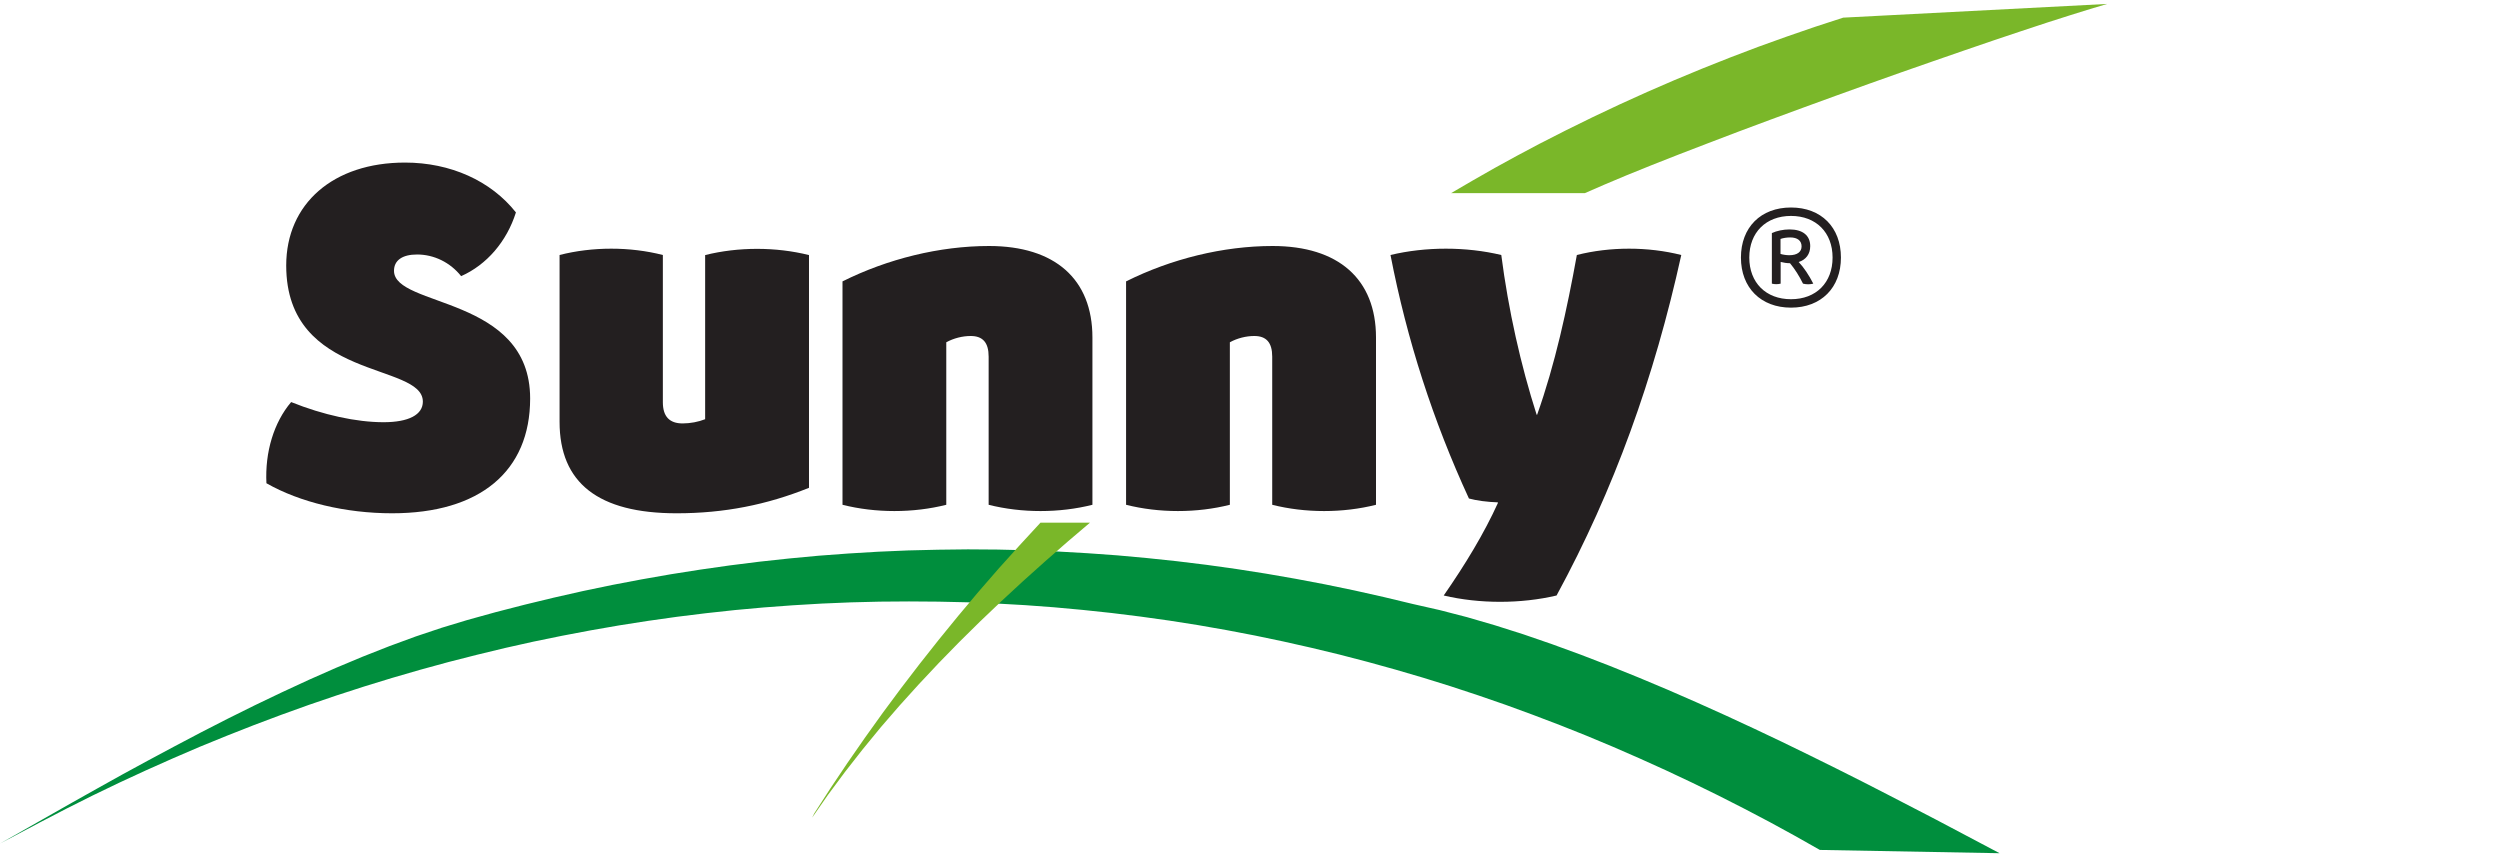 <?xml version="1.0" encoding="UTF-8"?>
<svg id="Logos" xmlns="http://www.w3.org/2000/svg" viewBox="0 0 350 120">
  <defs>
    <style>
      .cls-1 {
        fill: #231f20;
      }

      .cls-1, .cls-2, .cls-3 {
        stroke-width: 0px;
      }

      .cls-2 {
        fill: #7ab729;
      }

      .cls-2, .cls-3 {
        fill-rule: evenodd;
      }

      .cls-3 {
        fill: #008e3d;
      }
    </style>
  </defs>
  <g id="Sunny_5_SC" data-name="Sunny 5 SC">
    <path class="cls-1" d="m37.3,67.66c-.22-4.37,1.04-8.52,3.46-11.37,4.49,1.81,9.17,2.82,12.93,2.82,3.54,0,5.51-1.05,5.51-2.88,0-5.54-19.13-2.87-19.13-19.06,0-8.67,6.6-14.41,16.63-14.41,6.35,0,12.02,2.54,15.53,6.98-1.29,4.08-4.09,7.33-7.67,8.92-1.53-1.92-3.79-3.03-6.17-3.03-2.08,0-3.23.83-3.23,2.28,0,5.16,19.06,3.46,19.06,17.88,0,10.19-7.03,16.07-19.32,16.07-6.51,0-12.92-1.54-17.59-4.2"/>
    <path class="cls-1" d="m113.27,68.29c-5.92,2.38-11.86,3.57-18.55,3.57-10.95,0-16.38-4.24-16.38-12.8v-23.36c4.6-1.18,9.87-1.18,14.46,0v20.62c0,1.98.92,2.96,2.77,2.96,1.07,0,2.22-.22,3.15-.59v-22.98c4.64-1.16,9.9-1.16,14.54,0v32.59Z"/>
    <path class="cls-1" d="m117.96,39.39c6.29-3.14,13.57-4.95,20.51-4.95,9.2,0,14.47,4.62,14.47,12.81v23.42c-4.62,1.17-9.91,1.17-14.53,0v-20.74c0-1.97-.82-2.89-2.51-2.89-1.13,0-2.37.3-3.42.88v22.75c-4.62,1.17-9.91,1.17-14.53,0v-31.28Z"/>
    <path class="cls-1" d="m157.66,39.39c6.29-3.14,13.57-4.95,20.51-4.95,9.2,0,14.47,4.62,14.47,12.81v23.42c-4.62,1.17-9.91,1.17-14.53,0v-20.74c0-1.97-.82-2.89-2.51-2.89-1.13,0-2.37.3-3.42.88v22.75c-4.62,1.17-9.91,1.17-14.53,0v-31.28Z"/>
    <path class="cls-1" d="m209.7,70.4v-.07c-1.49-.05-3-.25-4.05-.54-5.02-10.89-8.67-22.17-10.98-34.09,4.91-1.18,10.59-1.18,15.51,0,1,7.72,2.71,15.35,4.95,22.36h.07c2.5-7.03,4.18-14.72,5.56-22.36,4.64-1.18,9.97-1.18,14.62,0-3.8,17.23-9.42,32.87-17.46,47.67-5,1.18-10.8,1.18-15.8,0,3.02-4.35,5.65-8.68,7.6-12.98"/>
    <path class="cls-1" d="m257.73,36.06c0,4.23-2.78,7.01-6.99,7.01s-7.01-2.78-7.01-7.01,2.78-7.01,7.01-7.01,6.99,2.78,6.99,7.01m-1.17,0c0-3.51-2.31-5.83-5.82-5.83s-5.84,2.32-5.84,5.83,2.32,5.83,5.84,5.83,5.82-2.32,5.82-5.83m-4.75.62c.71.74,1.45,1.85,2.05,3.03-.46.12-.98.12-1.44,0-.51-1.04-1.15-2.06-1.82-2.86-.45,0-.94-.08-1.31-.18v3.04c-.39.1-.84.1-1.23,0v-7.08c.69-.32,1.6-.51,2.48-.51,1.84,0,2.89.85,2.89,2.34,0,1.11-.6,1.9-1.61,2.22m-1.31-.95c1.08,0,1.71-.45,1.71-1.24s-.58-1.25-1.59-1.25c-.49,0-.98.08-1.36.21v2.1c.36.11.81.18,1.24.18"/>
    <polygon class="cls-3" points="135.5 76.91 131.32 76.96 127.13 77.06 122.95 77.24 118.78 77.49 114.61 77.8 110.45 78.19 106.29 78.64 102.15 79.16 98.01 79.75 93.89 80.4 89.78 81.12 85.68 81.9 81.6 82.75 77.53 83.67 73.48 84.65 69.44 85.69 65.43 86.8 61.83 87.89 58.19 89.11 54.49 90.47 50.76 91.94 47.01 93.51 43.23 95.18 39.45 96.93 35.67 98.74 31.9 100.61 28.15 102.53 24.43 104.49 20.75 106.46 17.11 108.44 13.54 110.43 10.03 112.4 0 118.1 5.68 115.09 9.32 113.2 12.99 111.36 16.69 109.58 20.41 107.86 24.16 106.19 27.92 104.57 31.72 103.02 35.53 101.52 39.36 100.08 43.22 98.69 47.09 97.37 50.98 96.11 54.89 94.91 58.82 93.77 62.77 92.69 66.73 91.68 70.7 90.72 74.68 89.83 78.68 89.01 82.69 88.25 86.71 87.55 90.74 86.92 94.78 86.35 98.83 85.85 102.88 85.41 106.94 85.04 111 84.74 115.06 84.5 119.13 84.33 123.19 84.23 127.26 84.2 131.33 84.23 135.39 84.32 139.45 84.49 143.51 84.72 147.56 85.02 151.6 85.39 155.64 85.82 159.67 86.32 163.68 86.88 167.69 87.51 171.69 88.21 175.67 88.97 179.64 89.8 183.59 90.69 187.53 91.64 191.45 92.66 195.35 93.74 199.24 94.88 203.1 96.08 206.95 97.35 210.77 98.67 214.57 100.06 218.35 101.5 222.11 103 225.84 104.56 229.55 106.18 233.24 107.85 236.89 109.57 240.53 111.35 244.13 113.18 247.71 115.06 251.26 117 254.78 118.99 279.94 119.45 271.03 114.74 264.31 111.26 260.76 109.44 257.1 107.6 253.34 105.74 249.5 103.87 245.58 102.01 241.61 100.17 237.59 98.36 233.54 96.59 229.47 94.88 225.39 93.23 221.32 91.66 217.27 90.18 213.26 88.8 209.29 87.54 205.38 86.4 201.55 85.41 197.8 84.56 193.71 83.58 189.61 82.66 185.5 81.81 181.38 81.03 177.24 80.31 173.09 79.66 168.94 79.08 164.77 78.57 160.6 78.13 156.43 77.75 152.25 77.45 148.06 77.21 143.88 77.04 139.69 76.94 135.5 76.91"/>
    <polygon class="cls-2" points="152.6 73.17 145.67 73.17 142.72 76.37 139.81 79.6 136.96 82.88 134.17 86.2 131.43 89.56 128.75 92.95 126.13 96.37 123.57 99.82 121.08 103.3 118.65 106.8 116.29 110.32 114 113.87 113.7 114.47 115.94 111.25 118.3 108.07 120.75 104.94 123.29 101.84 125.93 98.79 128.65 95.78 131.44 92.81 134.3 89.88 137.23 86.99 140.21 84.15 143.25 81.34 146.33 78.58 149.45 75.85 152.6 73.17"/>
    <polygon class="cls-2" points="295 .55 258.05 2.47 254.06 3.77 250.09 5.14 246.14 6.56 242.22 8.05 238.32 9.6 234.44 11.21 230.59 12.88 226.77 14.61 222.98 16.4 219.22 18.25 215.49 20.15 212.37 21.81 209.27 23.51 206.2 25.26 203.15 27.04 221.88 27.04 224.61 25.85 227.75 24.53 231.26 23.11 235.07 21.61 239.15 20.04 243.43 18.41 247.88 16.75 252.42 15.08 257.03 13.4 261.64 11.74 266.2 10.12 270.67 8.56 275 7.06 279.12 5.65 283 4.35 286.57 3.17 289.8 2.14 292.63 1.26 295 .55"/>
  </g>
</svg>